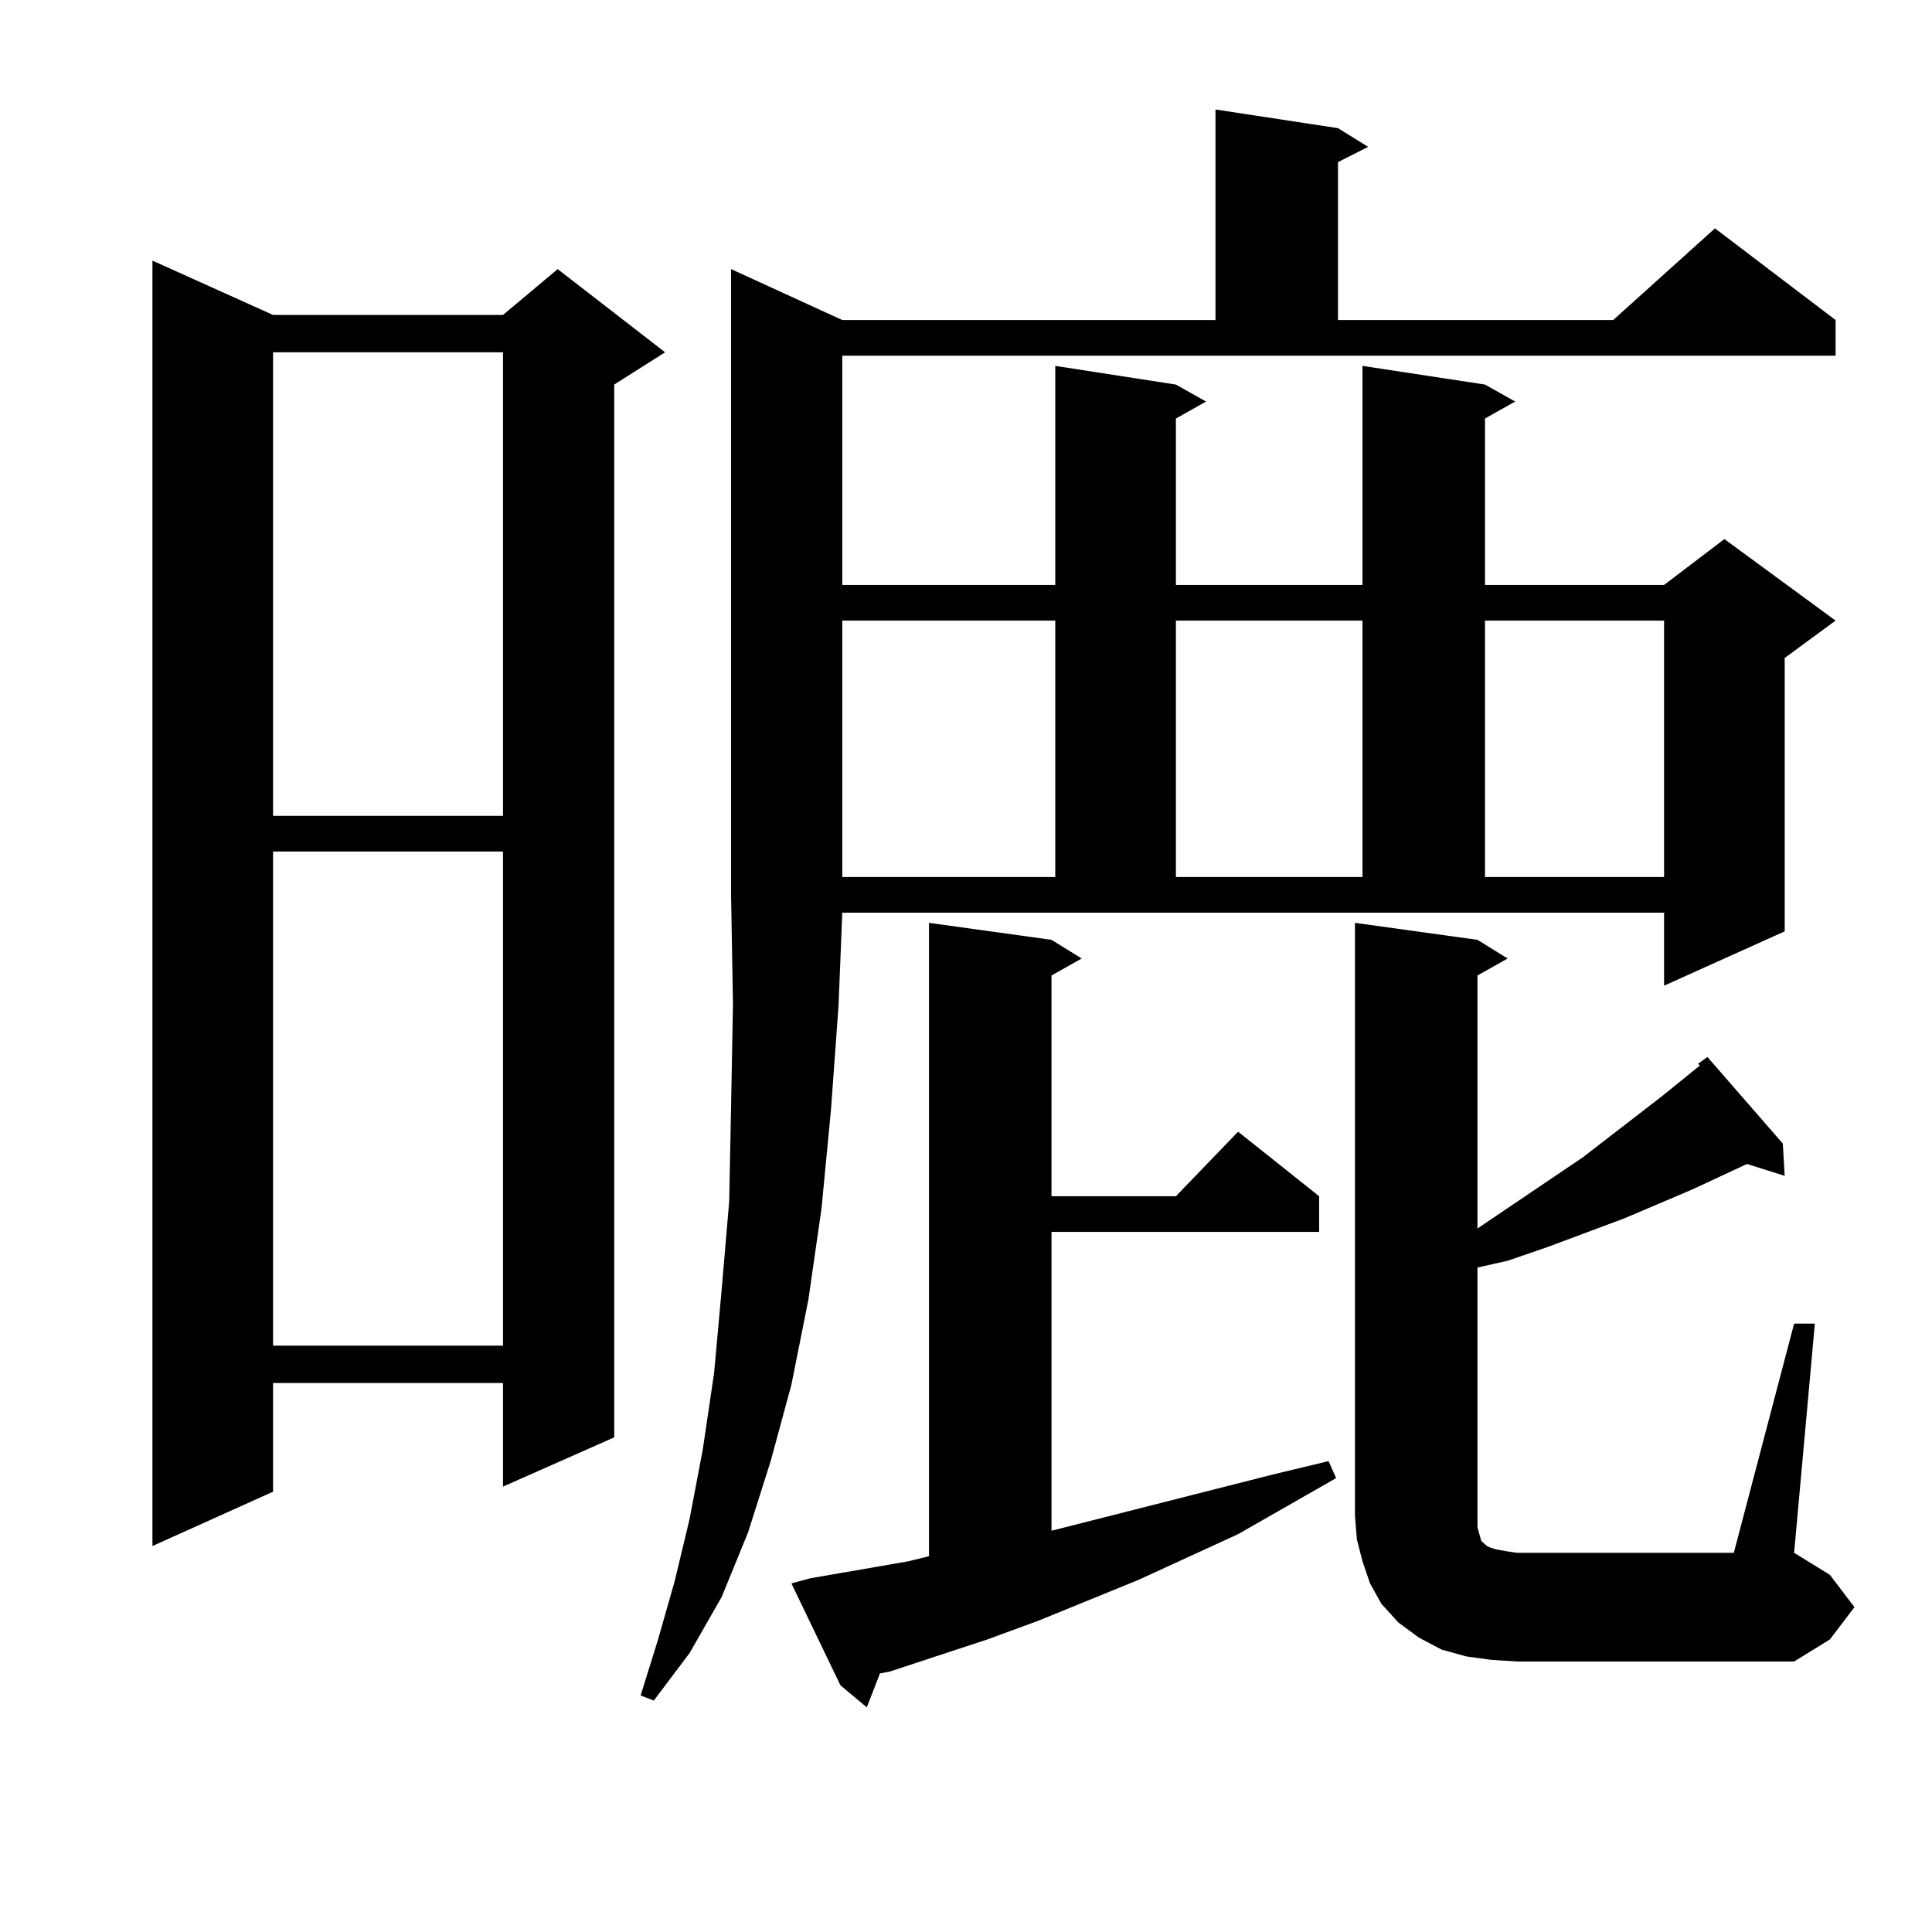 <?xml version="1.0" encoding="utf-8"?>
<!-- Generator: Adobe Illustrator 16.0.0, SVG Export Plug-In . SVG Version: 6.00 Build 0)  -->
<!DOCTYPE svg PUBLIC "-//W3C//DTD SVG 1.1//EN" "http://www.w3.org/Graphics/SVG/1.1/DTD/svg11.dtd">
<svg version="1.1" id="图层_1" xmlns="http://www.w3.org/2000/svg" xmlns:xlink="http://www.w3.org/1999/xlink" x="0px" y="0px"
	 width="1000px" height="1000px" viewBox="0 0 1000 1000" enable-background="new 0 0 1000 1000" xml:space="preserve">
<path d="M141.338,163.016h119.021l28.292-23.73l55.608,43.066l-26.341,16.699v544.922l-57.56,25.488v-53.613H141.338v56.25
	L78.9,800.223V134.891L141.338,163.016z M141.338,182.352v239.941h119.021V182.352H141.338z M141.338,440.75v255.762h119.021V440.75
	H141.338z M435.965,302.762h110.241V189.383l62.438,9.668l15.609,8.789l-15.609,8.789v86.133h96.583V189.383l63.413,9.668
	l15.609,8.789l-15.609,8.789v86.133h92.681l31.219-23.73l57.56,42.188l-26.341,19.336v141.504l-62.438,28.125v-37.793H435.965
	l-1.951,48.34l-3.902,53.613l-4.878,50.977l-6.829,47.461l-8.78,43.945l-10.731,39.551l-11.707,36.914l-13.658,33.398
	l-16.585,29.004l-18.536,24.609l-6.829-2.637l8.78-28.125l8.78-30.762l7.805-32.52l6.829-36.035l5.854-39.551l3.902-43.066
	l3.902-45.703l0.976-49.219l0.976-52.734l-0.976-56.25V139.285l57.56,26.367h193.166V56.668l63.413,9.668l15.609,9.668l-15.609,7.91
	v81.738h142.436l52.682-47.461l62.438,47.461v18.457H435.965V302.762z M419.38,816.922l50.73-8.789l10.731-2.637V477.664
	l63.413,8.789l15.609,9.668l-15.609,8.789v114.258h64.389l32.194-33.398l41.95,33.398v18.457H544.255v154.688l114.144-29.004
	l29.268-7.031l3.902,8.789l-50.73,29.004l-51.706,23.73l-51.706,21.094l-26.341,9.668l-50.73,16.699l-4.878,0.879l-6.829,17.578
	l-13.658-11.426l-25.365-52.734L419.38,816.922z M435.965,321.219v132.715h110.241V321.219H435.965z M608.644,321.219v132.715
	h96.583V321.219H608.644z M928.636,685.086h10.731l-10.731,118.652l18.536,11.426l12.683,16.699l-12.683,16.699l-18.536,11.426
	H785.225l-13.658-0.879l-12.683-1.758l-12.683-3.516l-11.707-6.152l-10.731-7.91l-8.78-9.668l-5.854-10.547l-3.902-11.426
	l-2.927-11.426l-0.976-12.305V477.664l63.413,8.789l15.609,9.668l-15.609,8.789v130.957l54.633-36.914l40.975-31.641l19.512-15.82
	l-0.976-0.879l4.878-3.516l39.023,44.824l0.976,16.699l-19.512-6.152l-28.292,13.184l-35.121,14.941l-39.999,14.941l-20.487,7.031
	l-15.609,3.516v128.32v6.152l0.976,3.516l0.976,3.516l0.976,0.879l0.976,0.879l0.976,0.879l1.951,0.879l2.927,0.879l4.878,0.879
	l5.854,0.879h112.192L928.636,685.086z M768.64,321.219v132.715h92.681V321.219H768.64z"/>
</svg>
